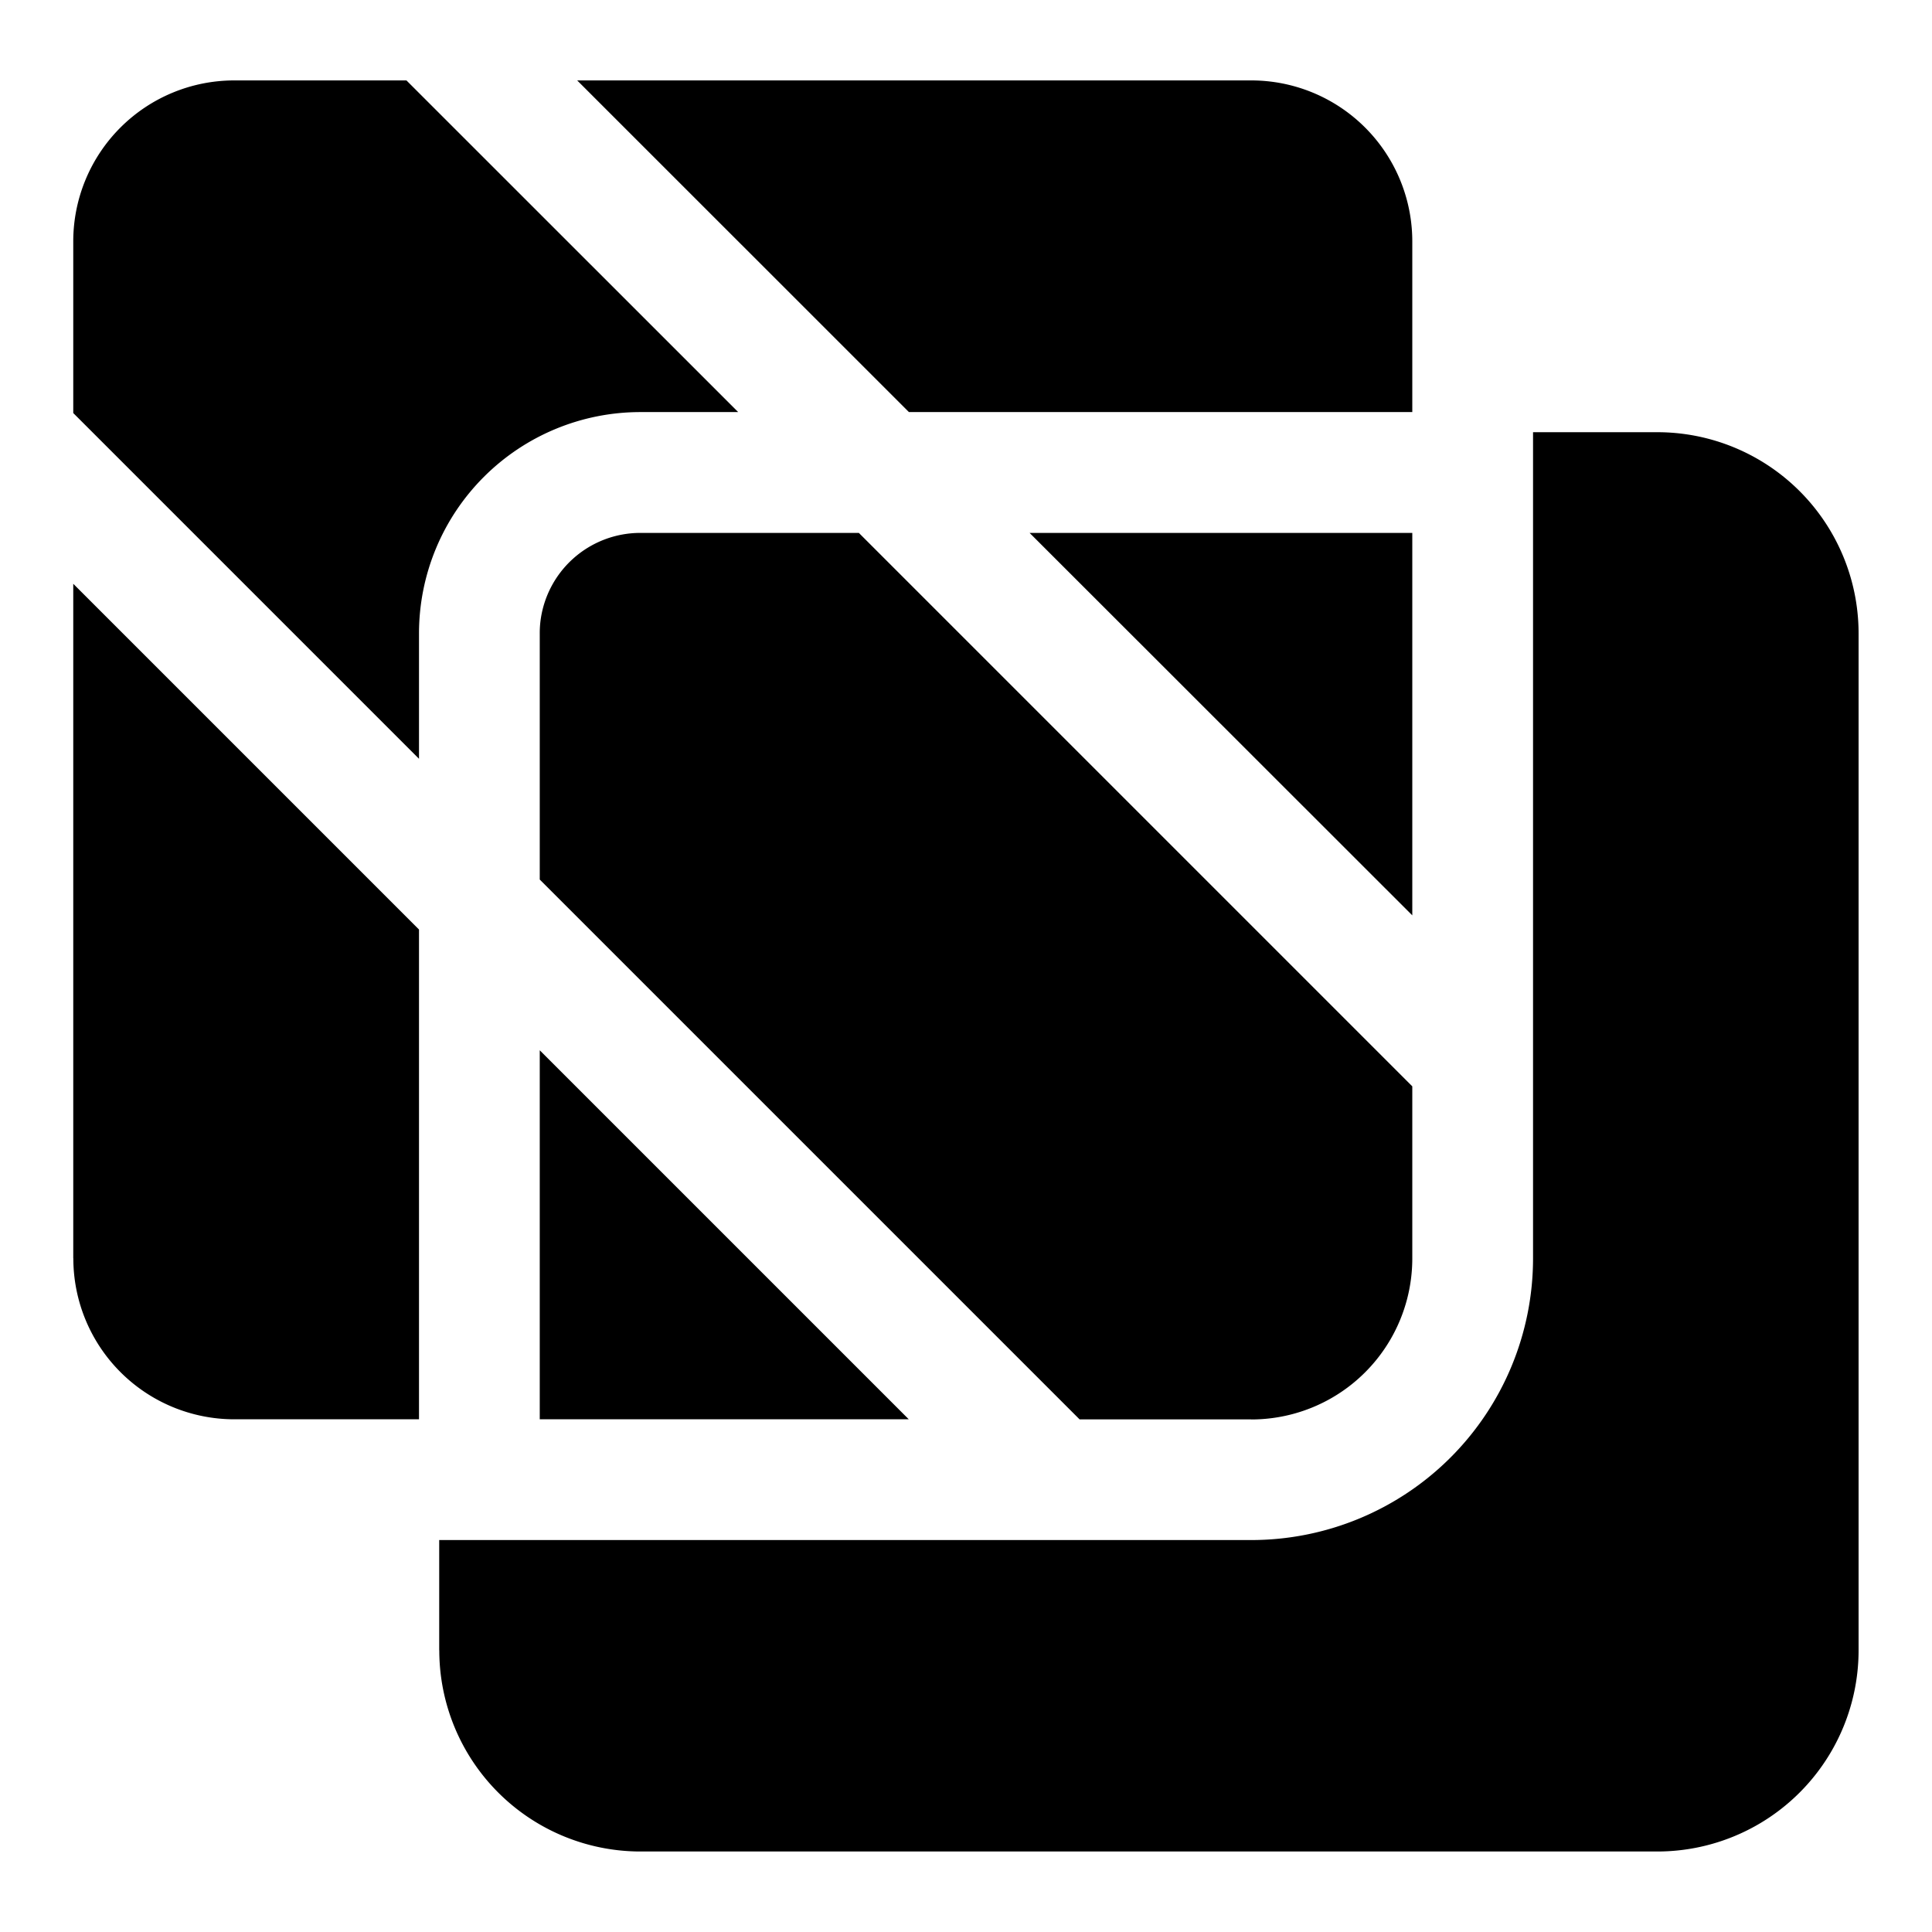 <svg xmlns="http://www.w3.org/2000/svg" fill="none" viewBox="0 0 24 24"><path fill="#000000" fill-rule="evenodd" d="M5.049 0.999H2.91a2 2 0 0 0 -2 2v2.132l4.295 4.295V7.869a2.75 2.75 0 0 1 2.75 -2.75H9.17L5.049 0.999ZM0.91 15.632v-8.38l4.295 4.295v6.084H2.911a2 2 0 0 1 -2 -2Zm5.795 2v-4.585l4.584 4.584H6.707Zm8.838 0h-2.132l-6.706 -6.706V7.869a1.24 1.24 0 0 1 0.007 -0.137A1.25 1.25 0 0 1 7.956 6.62h2.713l6.875 6.875 0 2.138a2 2 0 0 1 -2 2ZM11.29 5.118 7.17 0.999h8.374a2 2 0 0 1 2 2v2.12H11.29Zm6.254 6.253L12.79 6.62h4.754l0 4.753Zm-12.088 9.13v-1.37h10.088a3.5 3.5 0 0 0 3.5 -3.5V5.369h1.544a2.5 2.5 0 0 1 2.5 2.5V20.5a2.5 2.5 0 0 1 -2.5 2.5H7.957a2.5 2.5 0 0 1 -2.5 -2.5Z" clip-rule="evenodd" stroke-width="1"></path></svg>